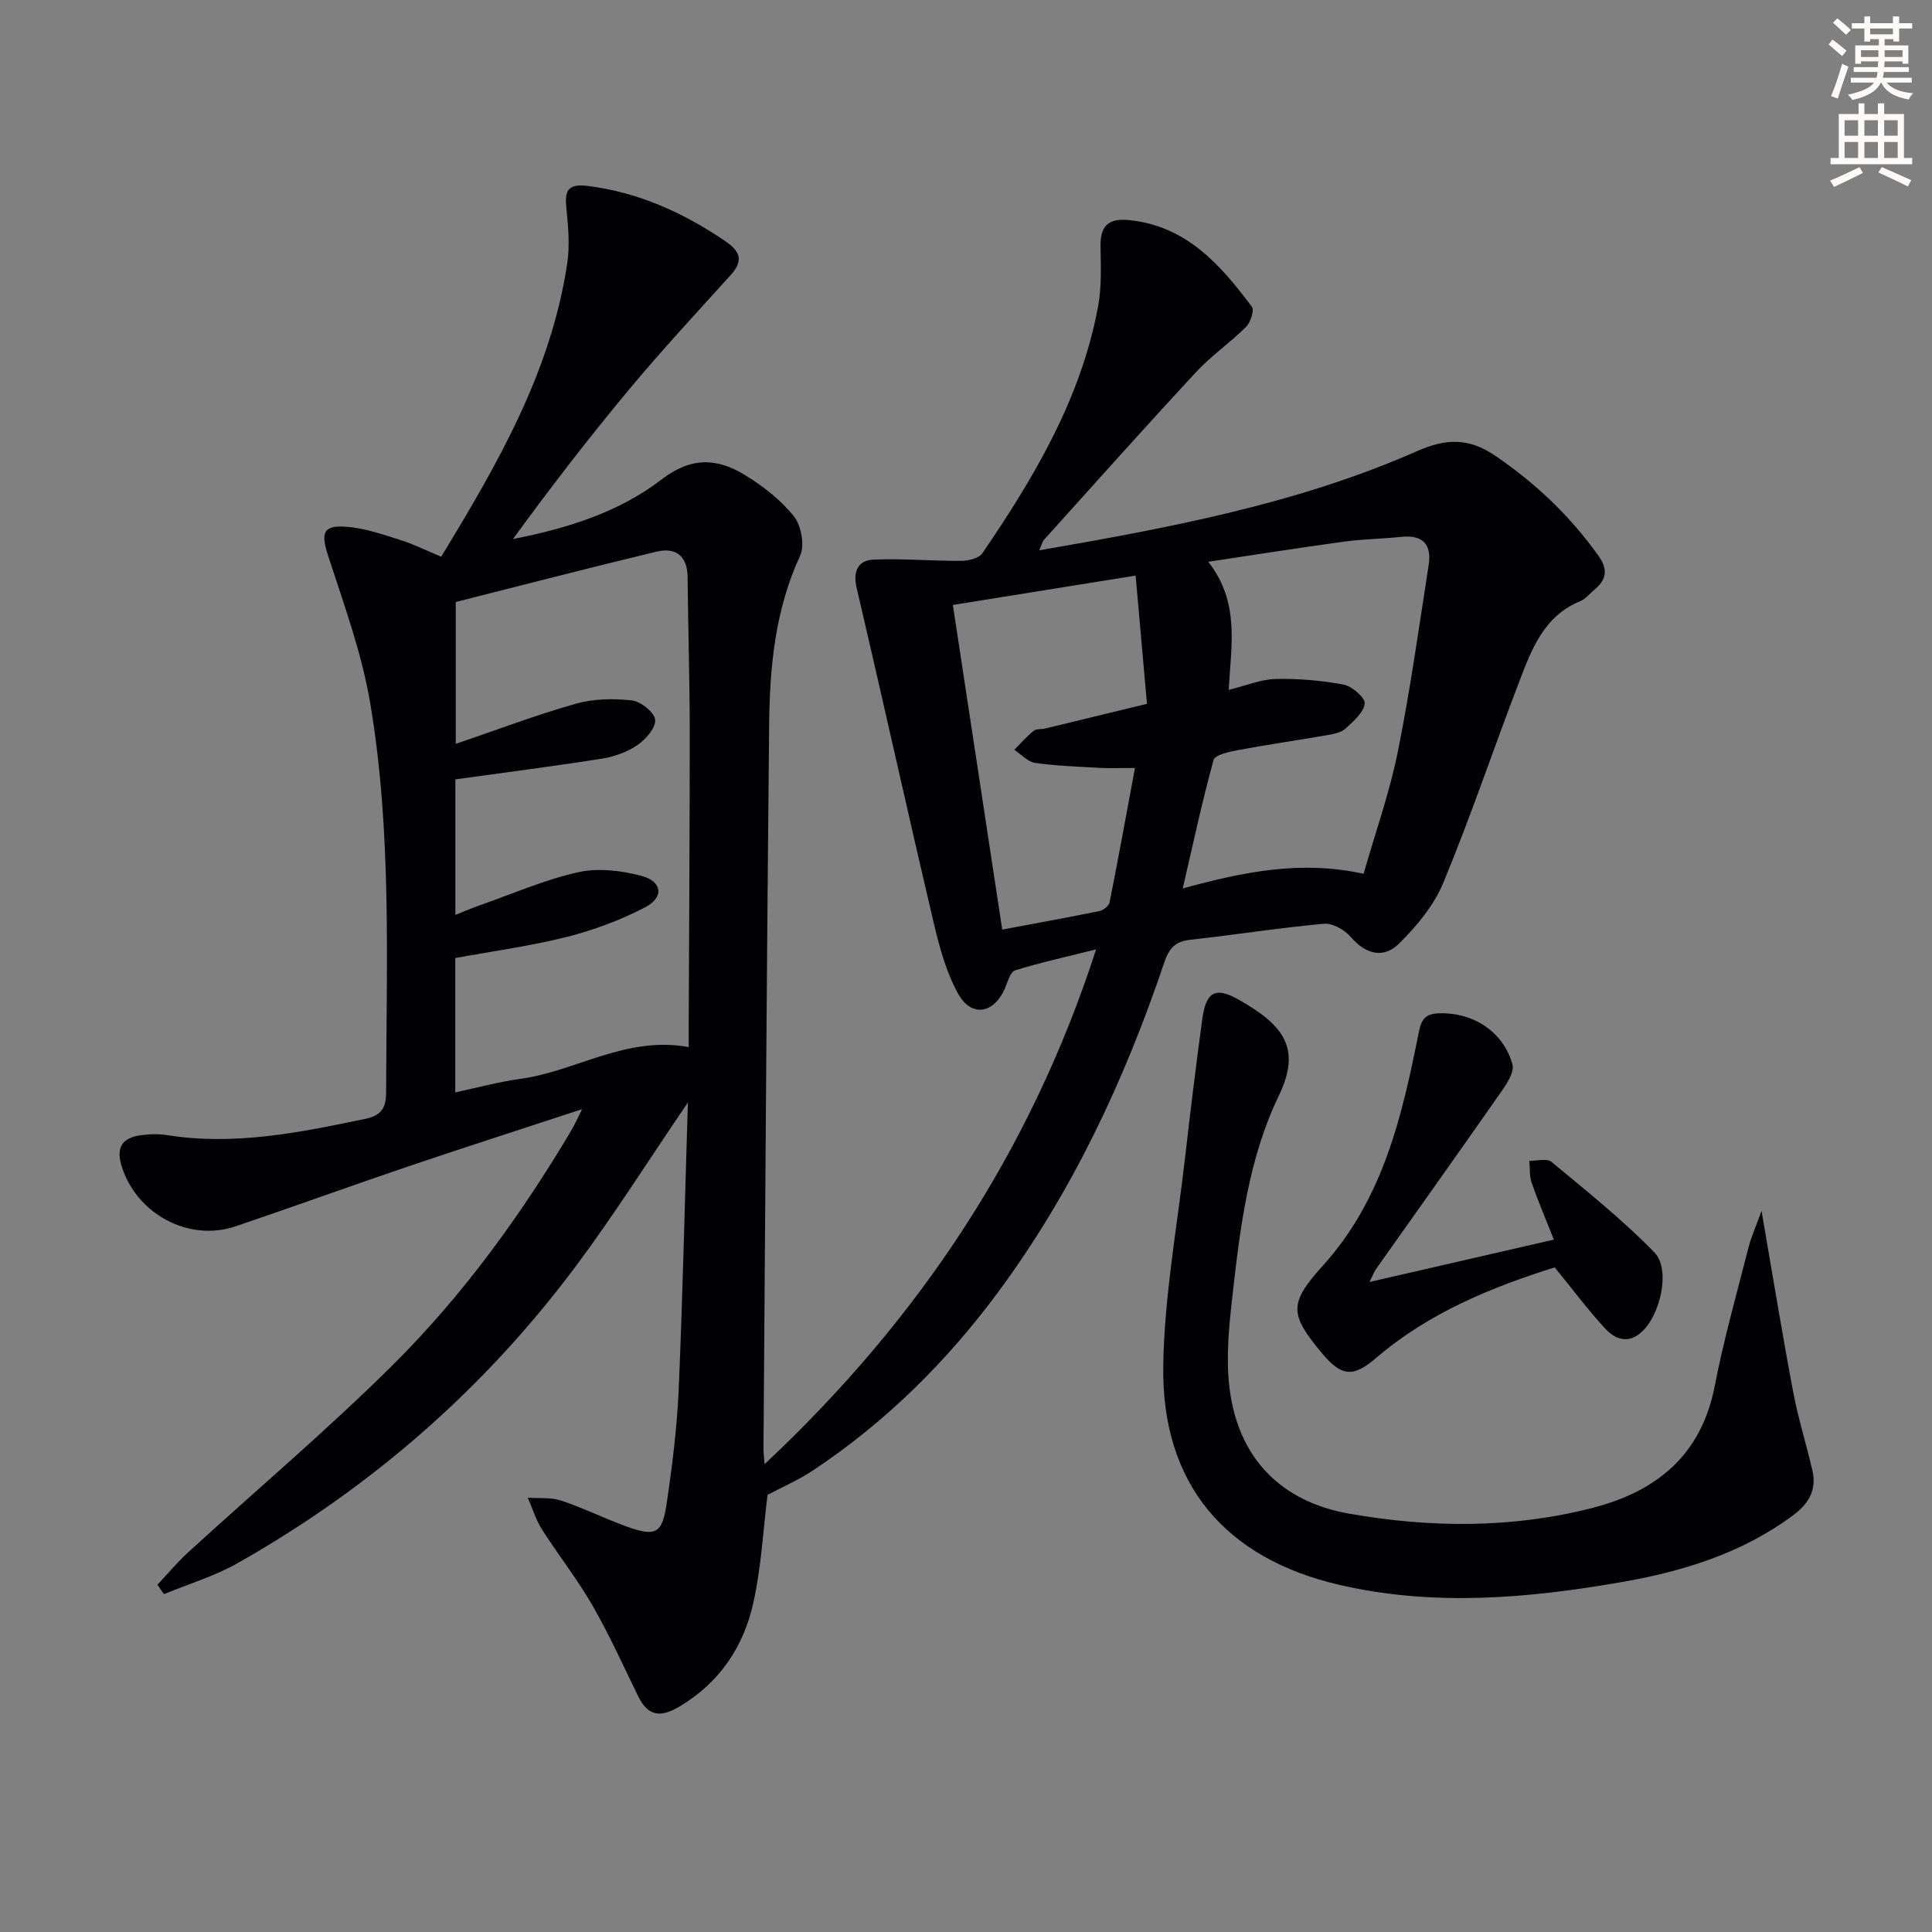<svg enable-background="new 0 0 400 400" viewBox="0 0 400 400" xmlns="http://www.w3.org/2000/svg"><rect x="0" y="0" width="400" height="400" fill="#808080" stroke="none"/><path d="m378.6 9.2.8-1c.9.7 1.9 1.4 2.9 2.3l-.9 1.1c-1.1-.9-2-1.7-2.8-2.4zm.5 10.7c.9-2.1 1.6-4.3 2.3-6.7.4.2.8.4 1.3.6-.7 2.1-1.5 4.3-2.2 6.6zm.4-15.2.9-.9c1 .8 2 1.6 2.8 2.4l-1 1c-1-.9-1.9-1.8-2.7-2.5zm12.5-1.3h1.2v1.4h2.7v1.1h-2.7v2.7h-1.2v-.5h-1.8v1.3h4.9v3.8h-1.2v-.5h-3.7c0 .4-.1.9-.1 1.2h5.1v1h-5.2c0 .5-.1.9-.2 1.2h6v1h-5.2c1.1 1.3 2.9 2 5.5 2.2-.4.4-.7.8-.9 1.3-2.9-.5-4.8-1.6-5.7-3.5h-.1c-.8 1.7-2.7 2.9-5.9 3.6-.2-.4-.6-.8-.9-1.1 2.8-.6 4.6-1.4 5.4-2.5h-4.8v-1h5.3c.1-.3.2-.7.2-1.2h-4.9v-1h5c0-.4 0-.8.1-1.2h-3.6v.5h-1.2v-3.8h4.9v-1.3h-1.8v.5h-1.2v-2.7h-2.6v-1.1h2.6v-1.4h1.2v1.4h4.7v-1.4zm-6.7 8.4h3.6c0-.4 0-.9 0-1.4h-3.6zm1.9-4.7h4.7v-1.2h-4.7zm6.7 3.3h-3.7v1.4h3.7z" fill="#fcfbfa"/><path d="m384.7 21.4h1.3v2.2h2.8v-2.2h1.3v2.2h4.1v9.1h1.7v1.3h-16.9v-1.3h1.7v-9.1h4.1v-2.2zm.3 13.2.7 1.2c-1.8.9-3.8 1.9-6 2.9-.2-.4-.5-.8-.8-1.3 2.4-1 4.4-2 6.1-2.8zm-3.1-6.5h2.8v-3.2h-2.8zm0 4.6h2.8v-3.3h-2.8zm4.1-4.6h2.8v-3.2h-2.8zm0 4.6h2.8v-3.3h-2.8zm3.6 1.9c2.1.9 4.1 1.8 6.1 2.7l-.7 1.3c-2.2-1.1-4.2-2-6.1-2.9zm3.3-9.7h-2.8v3.2h2.8zm-2.8 7.8h2.8v-3.3h-2.8z" fill="#fcfbfa"/><g fill="#010103"><path d="m142.42 228.26c-8.18 12.01-15.26 23.25-23.18 33.86-18.96 25.42-42.44 45.89-70.04 61.51-4.77 2.7-10.15 4.31-15.25 6.42-.45-.65-.91-1.3-1.36-1.95 2.11-2.24 4.09-4.62 6.36-6.7 14.12-12.91 28.76-25.29 42.33-38.75 14.56-14.46 26.6-31.08 37.09-48.75.56-.95 1-1.97 2.15-4.26-12.77 4.2-24.4 7.93-35.96 11.84-11.95 4.05-23.81 8.36-35.76 12.41-9.81 3.33-20.69-2.65-23.67-12.63-1.17-3.92.41-5.71 4-6.22 1.8-.25 3.7-.31 5.48-.02 13.95 2.21 27.47-.54 41-3.37 2.97-.62 4.32-1.91 4.33-5.31.06-26.96 1.21-54-3.28-80.71-1.74-10.37-5.44-20.45-8.71-30.51-1.56-4.8-1.13-6.45 3.87-6.05 3.73.29 7.41 1.58 11.02 2.71 2.82.89 5.5 2.23 8.51 3.48 11.65-19.16 22.71-38.27 26.08-60.67.56-3.71.23-7.62-.16-11.39-.38-3.63.16-5.24 4.44-4.7 10.51 1.33 19.73 5.51 28.4 11.39 3.27 2.22 3.81 4.13 1.13 7.1-7.03 7.78-14.18 15.47-20.89 23.52-8.38 10.05-16.37 20.43-24.15 31.09 11.22-2.19 21.94-5.53 30.8-12.35 6.1-4.7 11.5-4.42 17.22-.91 3.75 2.3 7.43 5.15 10.15 8.56 1.53 1.92 2.27 6.02 1.28 8.16-5.19 11.21-6.29 23.07-6.41 35.06-.5 49.97-.8 99.95-1.17 149.93 0 .65.09 1.3.23 3.09 31.92-29.94 55-64.49 68.64-106.58-6.1 1.52-11.5 2.71-16.77 4.34-.98.3-1.53 2.34-2.08 3.66-2.22 5.25-6.91 6.18-9.67 1.26-2.53-4.51-3.93-9.78-5.13-14.88-5.43-23.07-10.54-46.21-15.94-69.29-.8-3.44.37-5.63 3.42-5.78 6.06-.28 12.16.29 18.24.25 1.5-.01 3.67-.53 4.4-1.6 10.73-15.73 20.41-32.02 23.94-51.09.75-4.04.56-8.29.5-12.43-.06-4.03 1.48-5.83 5.65-5.45 12.01 1.09 19.13 9.19 25.68 17.96.54.73-.26 3.23-1.18 4.15-3.29 3.28-7.2 5.96-10.35 9.36-10.62 11.45-21.02 23.1-31.47 34.7-.41.45-.54 1.15-1.02 2.22 26.98-4.68 53.42-9.6 78.23-20.54 5.92-2.61 10.66-2.81 16.16.94 8.38 5.71 15.5 12.46 21.38 20.71 2.16 3.04 1.57 5.09-.98 7.18-.9.74-1.67 1.78-2.7 2.2-7.65 3.09-10.18 10.09-12.78 16.88-5.29 13.8-10 27.84-15.66 41.48-1.95 4.7-5.52 8.99-9.2 12.61-3.14 3.09-6.85 2.22-9.95-1.41-1.26-1.48-3.76-2.9-5.55-2.74-9.26.84-18.46 2.31-27.7 3.32-3.11.34-4.37 1.77-5.35 4.67-8.23 24.39-19.03 47.51-34.43 68.31-10.71 14.46-23.31 26.91-38.3 36.88-3.01 2-6.38 3.45-9.42 5.07-.91 7.33-1.3 14.97-2.94 22.34-2.01 9.03-6.88 16.41-15.14 21.39-4.05 2.44-6.65 2.19-8.75-2.13-3.06-6.28-5.94-12.66-9.41-18.7-3.14-5.46-7.09-10.45-10.48-15.78-1.26-1.99-1.96-4.34-2.91-6.53 2.3.16 4.76-.12 6.88.58 4.56 1.51 8.89 3.68 13.41 5.32 6.14 2.22 7.51 1.62 8.44-4.6 1.17-7.87 2.16-15.81 2.51-23.75.83-19.41 1.26-38.88 1.9-59.38zm.17-11.47c0-1.93 0-3.41 0-4.9.08-20.32.22-40.64.21-60.96-.01-10.48-.34-20.97-.44-31.45-.04-4.44-2.51-6.2-6.41-5.27-14.08 3.37-28.09 7.02-41.59 10.43v29.37c8.47-2.88 16.54-5.95 24.81-8.3 3.67-1.04 7.81-1.13 11.63-.7 1.85.2 4.67 2.45 4.84 4.01.18 1.64-1.95 4.07-3.68 5.25-2.12 1.45-4.82 2.4-7.38 2.81-9.95 1.57-19.94 2.84-30.3 4.28v28.06c1.84-.73 3.48-1.44 5.17-2.03 6.72-2.36 13.32-5.26 20.22-6.8 4.14-.92 8.93-.37 13.1.74 4.4 1.17 4.76 4.47.72 6.56-5.08 2.63-10.59 4.69-16.15 6.09-7.63 1.92-15.48 2.98-23.08 4.37v27.81c4.71-1 9.04-2.19 13.45-2.79 11.54-1.57 21.93-8.97 34.88-6.58zm139.73-35.88c2.48-8.69 5.39-16.85 7.08-25.26 2.58-12.8 4.38-25.76 6.39-38.68.65-4.16-1.14-6.3-5.62-5.82-3.96.42-7.97.45-11.91.99-9.21 1.26-18.39 2.71-28.11 4.17 6.67 8.47 4.68 17.53 4.25 26.52 3.59-.88 6.63-2.18 9.69-2.25 4.71-.11 9.49.29 14.12 1.17 1.74.33 4.51 2.79 4.34 3.93-.27 1.9-2.36 3.69-4 5.18-.9.82-2.42 1.1-3.71 1.33-6.19 1.08-12.41 1.97-18.58 3.12-1.8.34-4.72.97-5.01 2.05-2.36 8.54-4.2 17.21-6.38 26.59 12.76-3.51 24.58-5.87 37.45-3.04zm-47.34-21.91c-3.37 0-5.32.09-7.27-.02-4.47-.25-8.97-.4-13.39-1.03-1.54-.22-2.89-1.77-4.32-2.71 1.32-1.33 2.56-2.75 4.01-3.93.56-.46 1.6-.29 2.41-.48 6.75-1.63 13.5-3.27 21.05-5.11-.78-8.82-1.55-17.45-2.35-26.55-13.43 2.16-25.48 4.09-37.84 6.08 3.43 22.52 6.78 44.6 10.22 67.21 6.92-1.3 13.55-2.49 20.14-3.84.81-.17 1.94-1.07 2.09-1.79 1.79-9 3.43-18.04 5.25-27.83z"/><path d="m364.71 250.71c2.26 13.05 4.24 25.25 6.53 37.38 1.04 5.52 2.74 10.9 4 16.38.93 4.05-.78 6.89-4.09 9.33-10.59 7.82-22.75 11.55-35.44 13.76-19.4 3.37-38.86 5.08-58.36.58-23.7-5.47-36.89-20.94-36.51-45.41.22-14.36 2.87-28.68 4.51-43.01 1.1-9.56 2.26-19.12 3.56-28.65.77-5.67 2.62-6.89 7.55-4.1 9.08 5.16 13.12 9.89 8.33 19.82-6.28 13.01-8.04 27.32-9.63 41.51-.7 6.24-1.36 12.67-.63 18.86 1.71 14.62 10.6 23.73 24.8 26.23 16.77 2.95 33.79 3.09 50.47-1.22 13.19-3.41 22.44-10.91 25.21-25.18 1.86-9.59 4.53-19.03 6.95-28.51.63-2.49 1.71-4.87 2.75-7.77z"/><path d="m283.55 265.42c12.99-2.99 25.17-5.79 38.16-8.77-1.66-4.21-3.26-7.94-4.59-11.76-.49-1.41-.34-3.03-.49-4.56 1.56.04 3.66-.56 4.6.23 7.27 6.04 14.69 11.97 21.27 18.71 3.47 3.55 1.26 13.02-2.65 16.54-2.78 2.5-5.49 1.45-7.49-.72-3.59-3.88-6.76-8.15-10.47-12.69-13.06 4.1-26.03 9.37-36.95 18.72-4.74 4.05-7.12 3.96-11.19-.9-6.85-8.18-6.9-10.38.18-18.23 12.38-13.71 16.37-30.87 19.8-48.21.58-2.93 1.47-3.91 4.34-3.99 6.95-.18 13.21 3.82 15.06 10.59.41 1.49-1.01 3.78-2.1 5.34-8.65 12.39-17.42 24.7-26.15 37.04-.37.51-.58 1.13-1.33 2.66z"/></g></svg>
